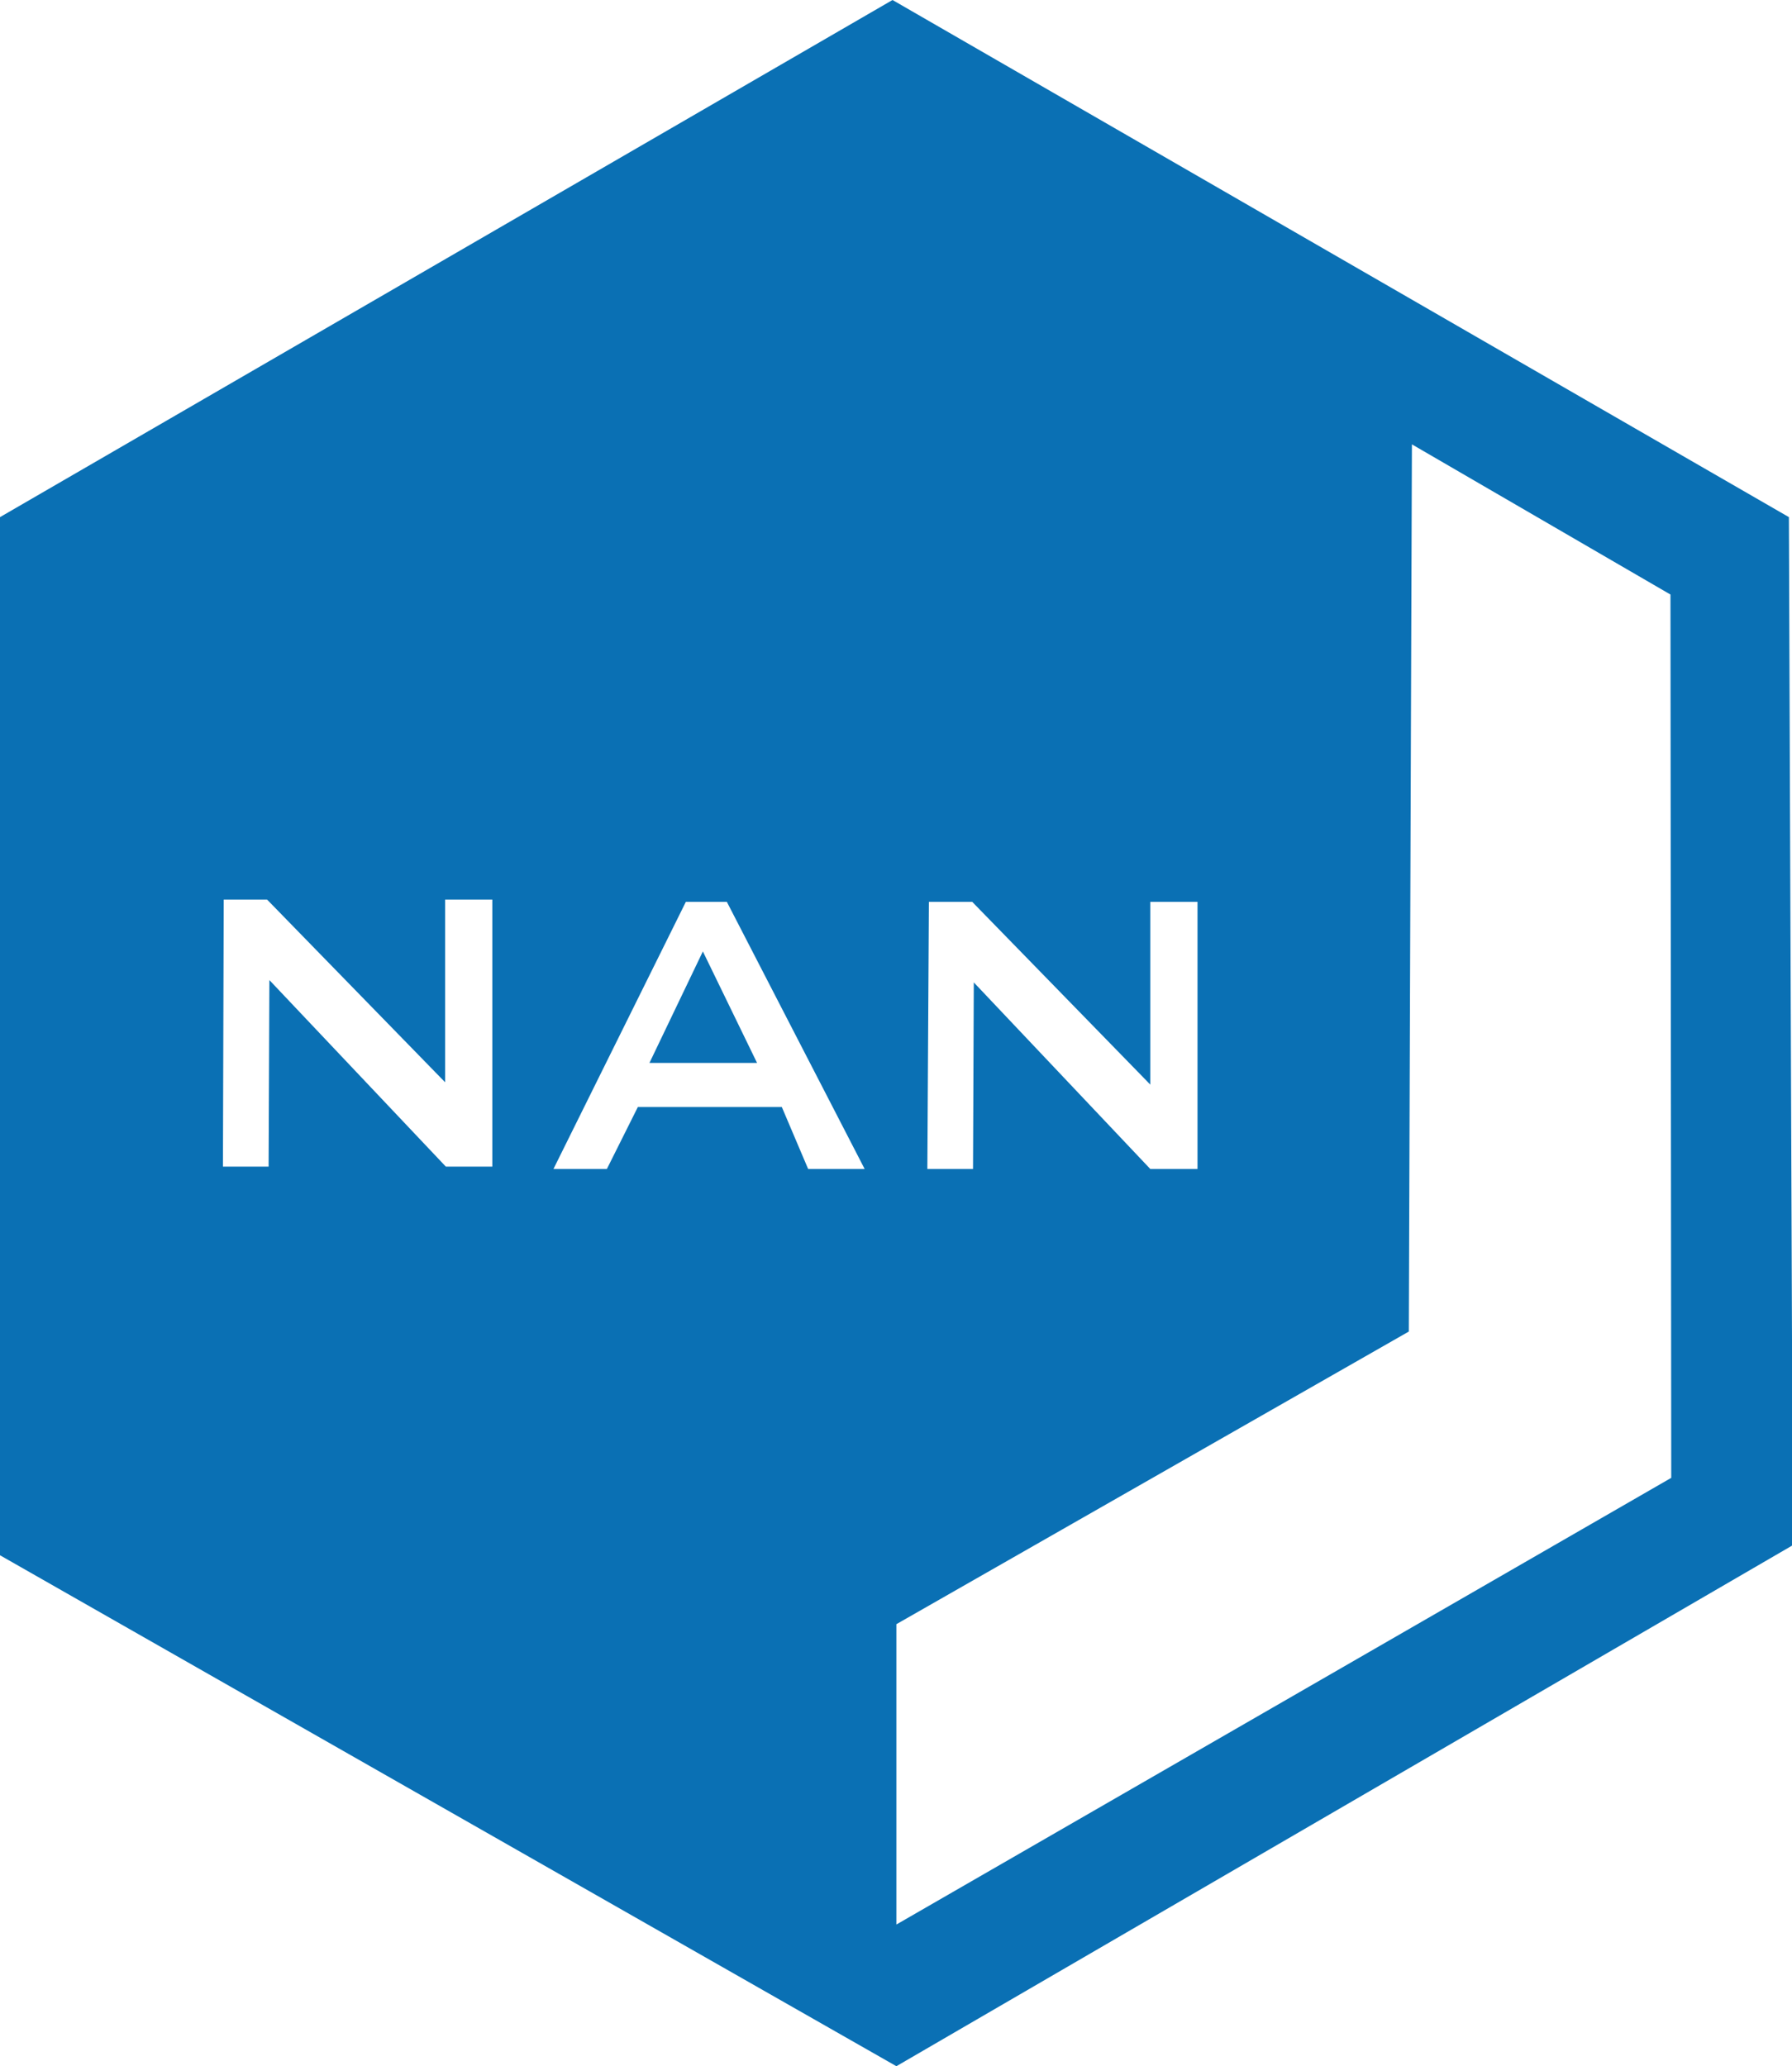 <svg viewBox="0 0 231.5 266.9" xmlns="http://www.w3.org/2000/svg"><g fill="#0a70b4"><path d="m231.1 66.8-115.8-66.8-115.3 66.8v134.1l115.8 66 115.8-67.3zm-167.4 83.9h-6.1l-22.8-24.1-.1 24.1h-5.9l.1-34.5h5.6l23 23.6v-23.6h6.1v34.5zm40.7.3-3.4-8h-18.6l-4 8h-6.9l17.1-34.5h5.3l17.8 34.5zm15.6-34.5h5.6l23 23.6v-23.6h6.1v34.5h-6.1l-22.8-24.1-.1 24.1h-5.9zm-4.2 132.1v-38.8l66.2-37.8.4-114.6 33.4 19.4.1 114.1z"/><path d="m83.9 137.3h13.9l-7-14.4z"/></g></svg>